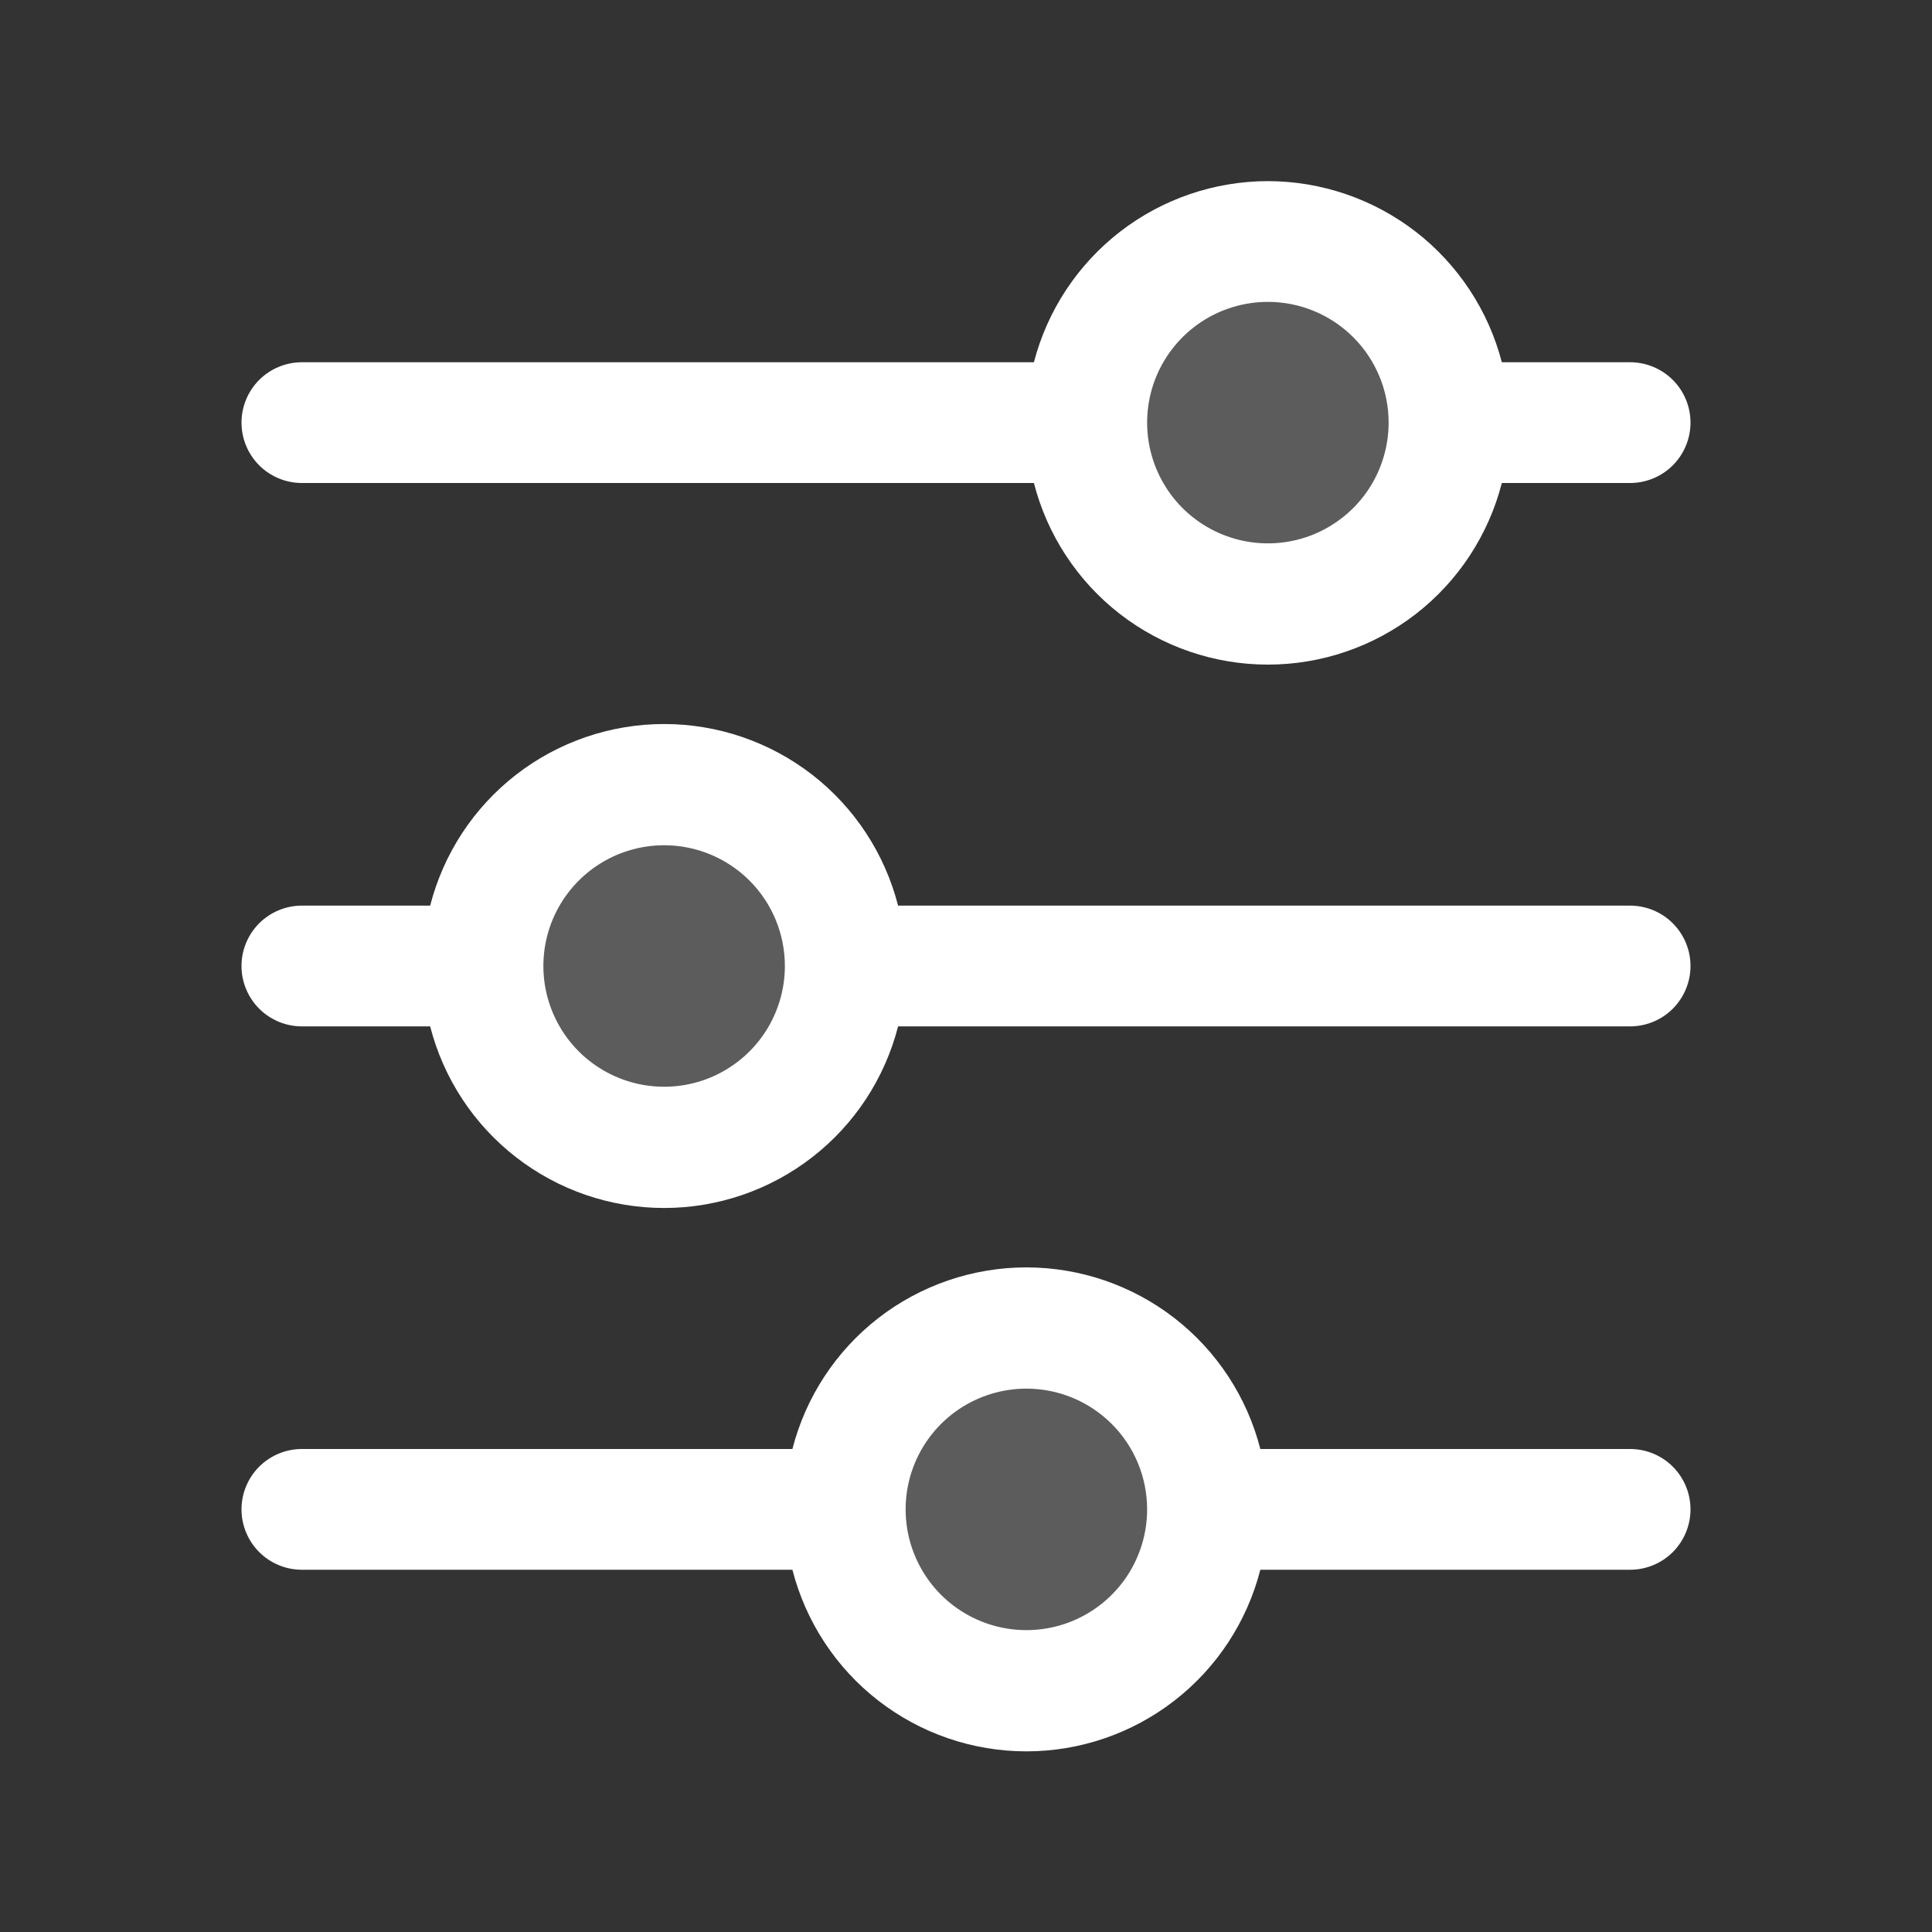 <svg width="40" height="40" viewBox="0 0 40 40" fill="none" xmlns="http://www.w3.org/2000/svg">
<rect x="0" y="0" width="40" height="40" fill="#333333" stroke="none"/>
<path opacity="0.2" d="M21.25 27.5C21.992 27.5 22.717 27.72 23.333 28.132C23.95 28.544 24.431 29.13 24.715 29.815C24.998 30.5 25.073 31.254 24.928 31.982C24.783 32.709 24.426 33.377 23.902 33.902C23.377 34.426 22.709 34.783 21.982 34.928C21.254 35.073 20.5 34.998 19.815 34.715C19.13 34.431 18.544 33.95 18.132 33.333C17.72 32.717 17.5 31.992 17.5 31.25C17.5 30.255 17.895 29.302 18.598 28.598C19.302 27.895 20.255 27.5 21.25 27.5ZM10 20C10 20.742 10.22 21.467 10.632 22.083C11.044 22.7 11.63 23.181 12.315 23.465C13 23.748 13.754 23.823 14.482 23.678C15.209 23.533 15.877 23.176 16.402 22.652C16.926 22.127 17.283 21.459 17.428 20.732C17.573 20.004 17.498 19.25 17.215 18.565C16.931 17.88 16.45 17.294 15.833 16.882C15.217 16.47 14.492 16.25 13.75 16.25C12.755 16.25 11.802 16.645 11.098 17.348C10.395 18.052 10 19.005 10 20ZM22.5 8.75C22.5 9.492 22.72 10.217 23.132 10.833C23.544 11.45 24.13 11.931 24.815 12.214C25.5 12.498 26.254 12.573 26.982 12.428C27.709 12.283 28.377 11.926 28.902 11.402C29.426 10.877 29.783 10.209 29.928 9.482C30.073 8.754 29.998 8 29.715 7.315C29.431 6.63 28.95 6.044 28.333 5.632C27.717 5.22 26.992 5 26.25 5C25.255 5 24.302 5.395 23.598 6.098C22.895 6.802 22.5 7.755 22.5 8.75Z" fill="white"/>
<path d="M16.406 30H6.25C5.918 30 5.601 30.132 5.366 30.366C5.132 30.601 5 30.918 5 31.25C5 31.581 5.132 31.899 5.366 32.134C5.601 32.368 5.918 32.5 6.25 32.5H16.406C16.682 33.575 17.307 34.529 18.184 35.209C19.061 35.89 20.14 36.26 21.25 36.26C22.36 36.26 23.439 35.89 24.316 35.209C25.193 34.529 25.818 33.575 26.094 32.5H33.75C34.081 32.5 34.4 32.368 34.634 32.134C34.868 31.899 35 31.581 35 31.25C35 30.918 34.868 30.601 34.634 30.366C34.4 30.132 34.081 30 33.75 30H26.094C25.818 28.924 25.193 27.971 24.316 27.29C23.439 26.61 22.36 26.24 21.25 26.24C20.14 26.24 19.061 26.61 18.184 27.29C17.307 27.971 16.682 28.924 16.406 30ZM23.75 31.25C23.75 31.744 23.603 32.228 23.329 32.639C23.054 33.05 22.663 33.37 22.207 33.56C21.75 33.749 21.247 33.798 20.762 33.702C20.277 33.605 19.832 33.367 19.482 33.018C19.133 32.668 18.895 32.223 18.798 31.738C18.702 31.253 18.751 30.75 18.94 30.293C19.13 29.836 19.45 29.446 19.861 29.171C20.272 28.897 20.756 28.75 21.25 28.75C21.913 28.75 22.549 29.013 23.018 29.482C23.487 29.951 23.75 30.587 23.75 31.25ZM8.906 18.75H6.25C5.918 18.75 5.601 18.882 5.366 19.116C5.132 19.351 5 19.668 5 20C5 20.331 5.132 20.649 5.366 20.884C5.601 21.118 5.918 21.25 6.25 21.25H8.906C9.182 22.326 9.807 23.279 10.684 23.959C11.561 24.64 12.64 25.01 13.75 25.01C14.86 25.01 15.939 24.64 16.816 23.959C17.693 23.279 18.318 22.326 18.594 21.25H33.75C34.081 21.25 34.4 21.118 34.634 20.884C34.868 20.649 35 20.331 35 20C35 19.668 34.868 19.351 34.634 19.116C34.4 18.882 34.081 18.75 33.75 18.75H18.594C18.318 17.674 17.693 16.721 16.816 16.04C15.939 15.36 14.86 14.99 13.75 14.99C12.64 14.99 11.561 15.36 10.684 16.04C9.807 16.721 9.182 17.674 8.906 18.75ZM16.25 20C16.25 20.494 16.103 20.978 15.829 21.389C15.554 21.8 15.164 22.12 14.707 22.31C14.25 22.499 13.747 22.548 13.262 22.452C12.777 22.355 12.332 22.117 11.982 21.768C11.633 21.418 11.395 20.973 11.298 20.488C11.202 20.003 11.251 19.5 11.44 19.043C11.63 18.586 11.95 18.196 12.361 17.921C12.772 17.647 13.255 17.5 13.75 17.5C14.413 17.5 15.049 17.763 15.518 18.232C15.987 18.701 16.25 19.337 16.25 20ZM26.25 3.75C25.142 3.751 24.065 4.12 23.188 4.798C22.312 5.477 21.685 6.427 21.406 7.5H6.25C5.918 7.5 5.601 7.632 5.366 7.866C5.132 8.1 5 8.418 5 8.75C5 9.081 5.132 9.399 5.366 9.634C5.601 9.868 5.918 10 6.25 10H21.406C21.682 11.075 22.307 12.029 23.184 12.71C24.061 13.39 25.14 13.76 26.25 13.76C27.36 13.76 28.439 13.39 29.316 12.71C30.193 12.029 30.818 11.075 31.094 10H33.75C34.081 10 34.4 9.868 34.634 9.634C34.868 9.399 35 9.081 35 8.75C35 8.418 34.868 8.1 34.634 7.866C34.4 7.632 34.081 7.5 33.75 7.5H31.094C30.815 6.427 30.188 5.477 29.312 4.798C28.435 4.12 27.358 3.751 26.25 3.75ZM28.75 8.75C28.75 9.244 28.603 9.728 28.329 10.139C28.054 10.55 27.663 10.87 27.207 11.06C26.75 11.249 26.247 11.298 25.762 11.202C25.277 11.105 24.832 10.867 24.482 10.518C24.133 10.168 23.895 9.723 23.798 9.238C23.702 8.753 23.751 8.25 23.94 7.793C24.13 7.336 24.45 6.946 24.861 6.671C25.272 6.397 25.756 6.25 26.25 6.25C26.913 6.25 27.549 6.513 28.018 6.982C28.487 7.451 28.75 8.087 28.75 8.75Z" fill="white"/>
</svg>
